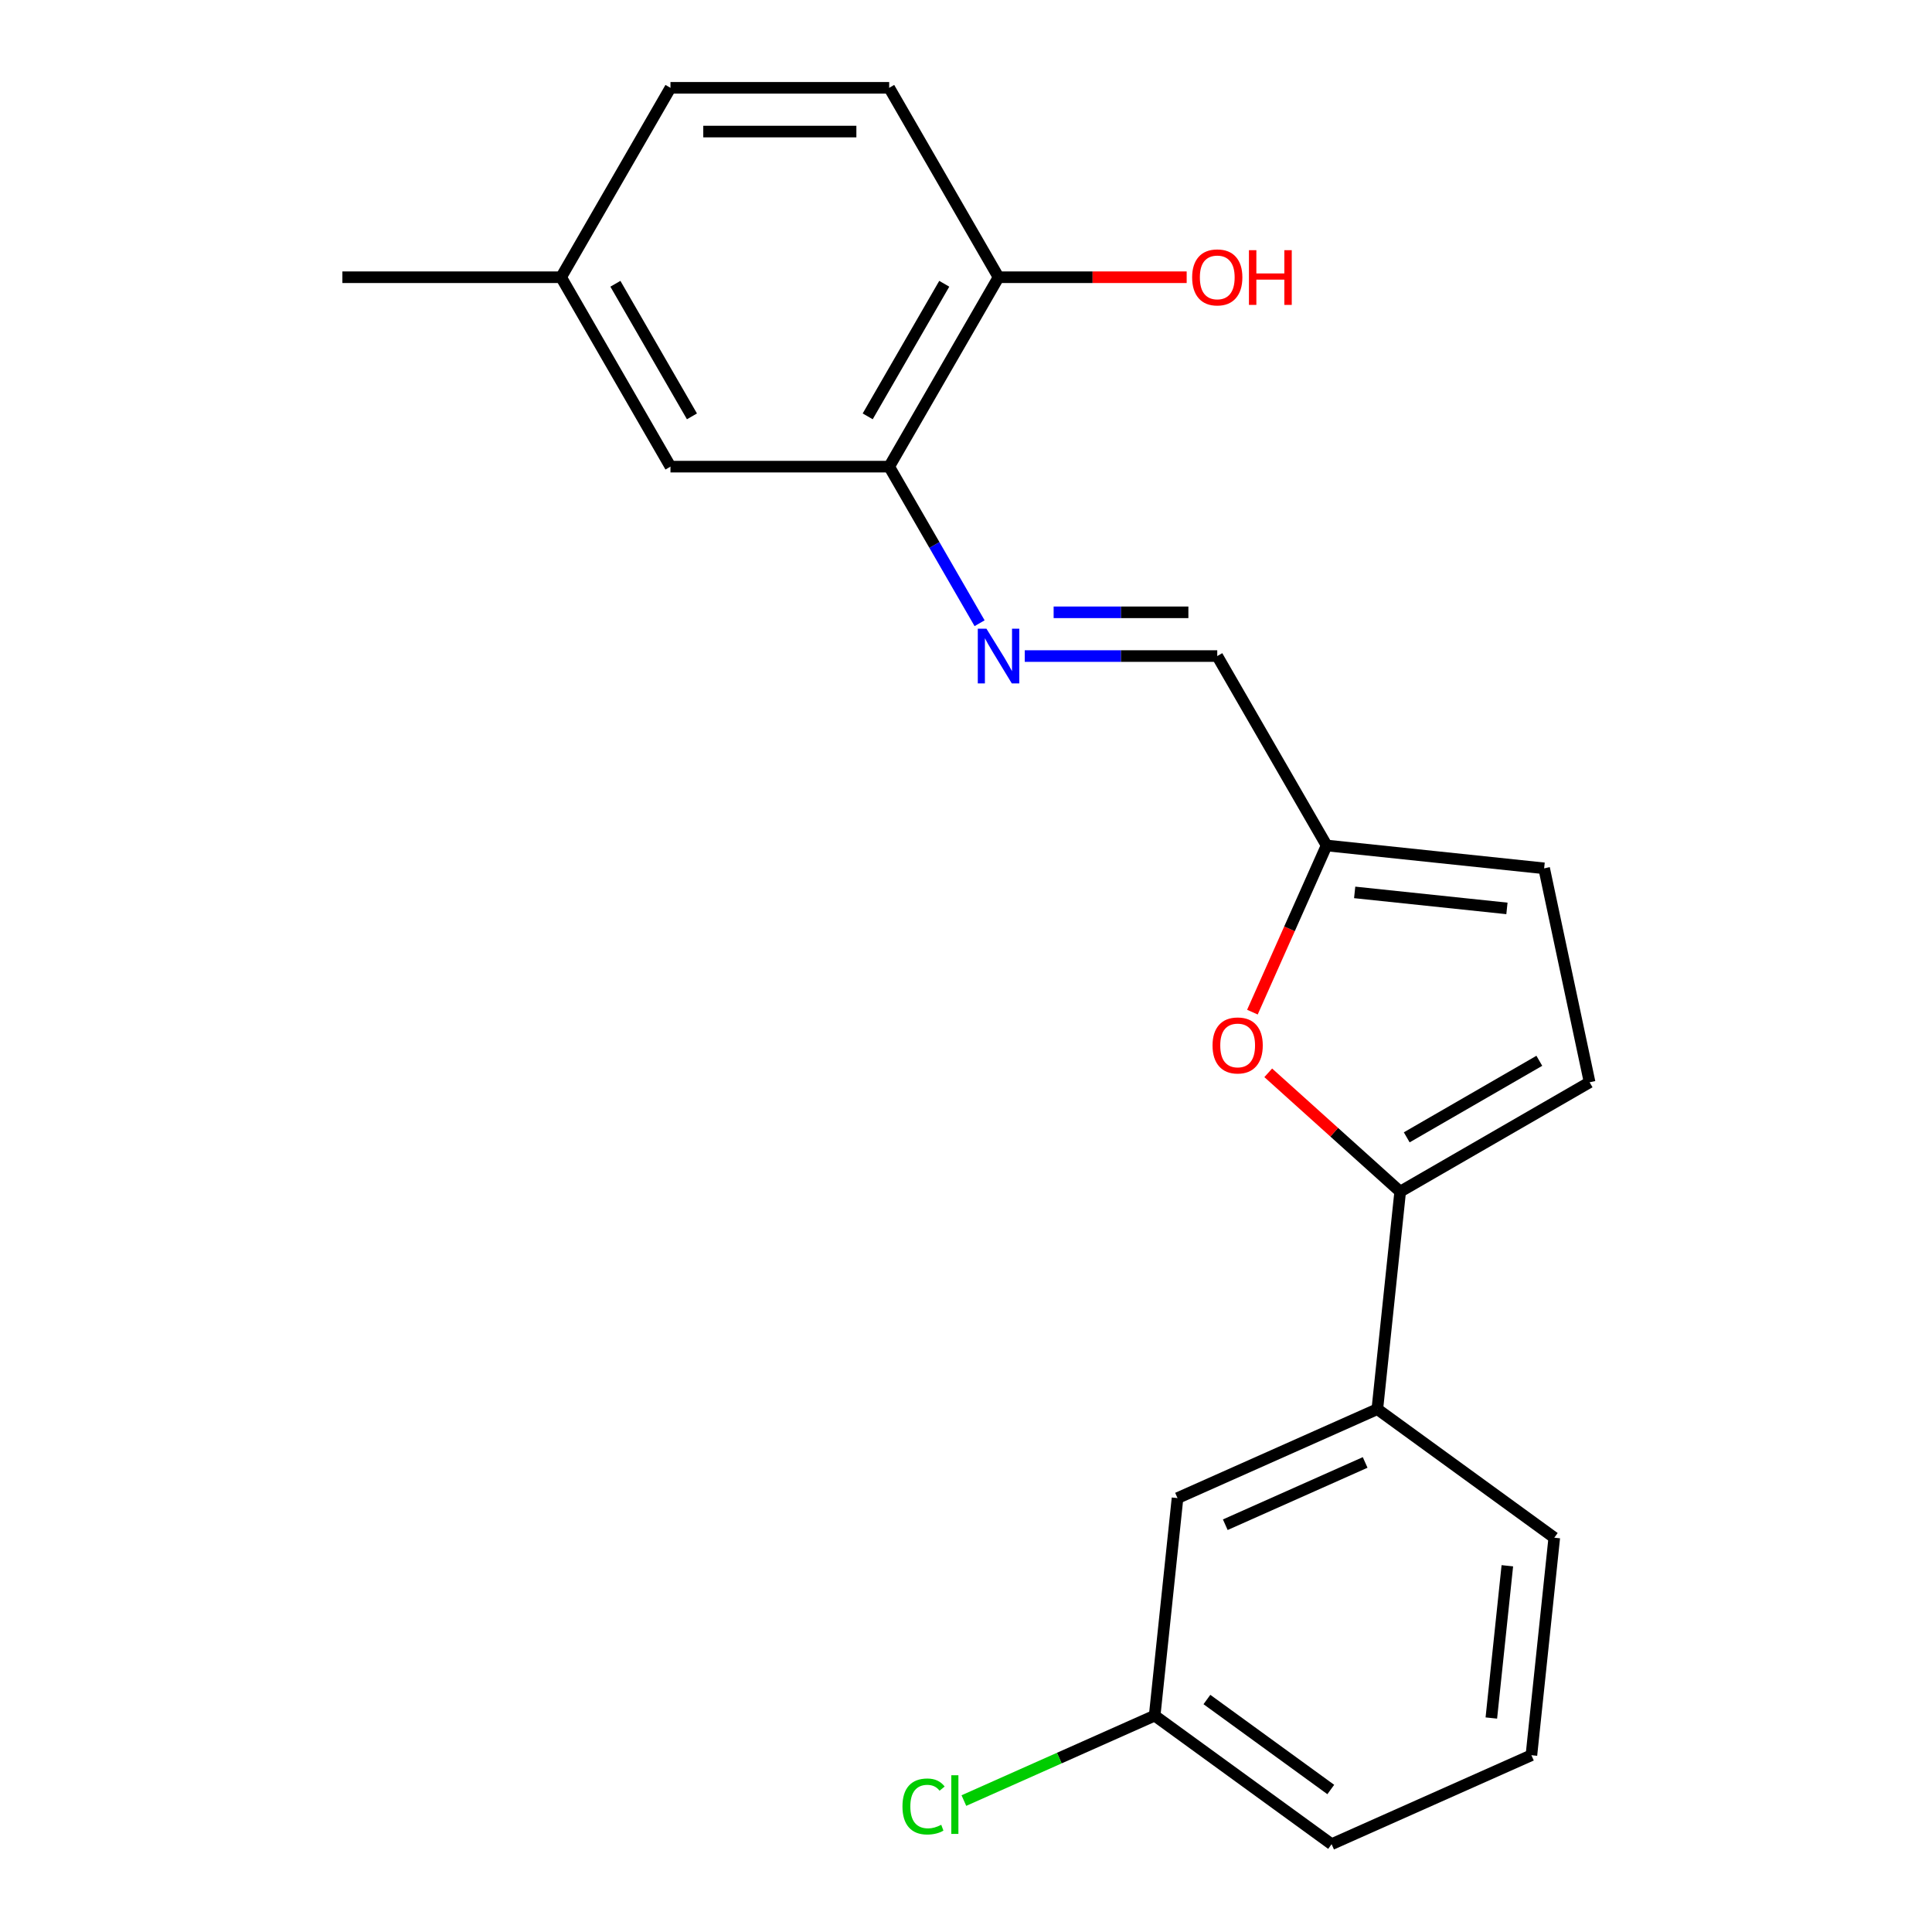 <?xml version='1.0' encoding='iso-8859-1'?>
<svg version='1.1' baseProfile='full'
              xmlns='http://www.w3.org/2000/svg'
                      xmlns:rdkit='http://www.rdkit.org/xml'
                      xmlns:xlink='http://www.w3.org/1999/xlink'
                  xml:space='preserve'
width='1000px' height='1000px' viewBox='0 0 1000 1000'>
<!-- END OF HEADER -->
<rect style='opacity:1.0;fill:#FFFFFF;stroke:none' width='1000' height='1000' x='0' y='0'> </rect>
<path class='bond-0' d='M 724.738,616.785 L 690.588,586.037' style='fill:none;fill-rule:evenodd;stroke:#000000;stroke-width:6px;stroke-linecap:butt;stroke-linejoin:miter;stroke-opacity:1' />
<path class='bond-0' d='M 690.588,586.037 L 656.439,555.288' style='fill:none;fill-rule:evenodd;stroke:#FF0000;stroke-width:6px;stroke-linecap:butt;stroke-linejoin:miter;stroke-opacity:1' />
<path class='bond-2' d='M 724.738,616.785 L 822.778,560.182' style='fill:none;fill-rule:evenodd;stroke:#000000;stroke-width:6px;stroke-linecap:butt;stroke-linejoin:miter;stroke-opacity:1' />
<path class='bond-2' d='M 728.123,588.686 L 796.751,549.064' style='fill:none;fill-rule:evenodd;stroke:#000000;stroke-width:6px;stroke-linecap:butt;stroke-linejoin:miter;stroke-opacity:1' />
<path class='bond-5' d='M 724.738,616.785 L 712.904,729.372' style='fill:none;fill-rule:evenodd;stroke:#000000;stroke-width:6px;stroke-linecap:butt;stroke-linejoin:miter;stroke-opacity:1' />
<path class='bond-3' d='M 648.244,523.885 L 667.449,480.75' style='fill:none;fill-rule:evenodd;stroke:#FF0000;stroke-width:6px;stroke-linecap:butt;stroke-linejoin:miter;stroke-opacity:1' />
<path class='bond-3' d='M 667.449,480.75 L 686.654,437.615' style='fill:none;fill-rule:evenodd;stroke:#000000;stroke-width:6px;stroke-linecap:butt;stroke-linejoin:miter;stroke-opacity:1' />
<path class='bond-1' d='M 530.413,339.575 L 580.232,339.575' style='fill:none;fill-rule:evenodd;stroke:#0000FF;stroke-width:6px;stroke-linecap:butt;stroke-linejoin:miter;stroke-opacity:1' />
<path class='bond-1' d='M 580.232,339.575 L 630.05,339.575' style='fill:none;fill-rule:evenodd;stroke:#000000;stroke-width:6px;stroke-linecap:butt;stroke-linejoin:miter;stroke-opacity:1' />
<path class='bond-1' d='M 545.359,316.934 L 580.232,316.934' style='fill:none;fill-rule:evenodd;stroke:#0000FF;stroke-width:6px;stroke-linecap:butt;stroke-linejoin:miter;stroke-opacity:1' />
<path class='bond-1' d='M 580.232,316.934 L 615.105,316.934' style='fill:none;fill-rule:evenodd;stroke:#000000;stroke-width:6px;stroke-linecap:butt;stroke-linejoin:miter;stroke-opacity:1' />
<path class='bond-4' d='M 507.034,322.585 L 483.637,282.06' style='fill:none;fill-rule:evenodd;stroke:#0000FF;stroke-width:6px;stroke-linecap:butt;stroke-linejoin:miter;stroke-opacity:1' />
<path class='bond-4' d='M 483.637,282.06 L 460.24,241.535' style='fill:none;fill-rule:evenodd;stroke:#000000;stroke-width:6px;stroke-linecap:butt;stroke-linejoin:miter;stroke-opacity:1' />
<path class='bond-6' d='M 822.778,560.182 L 799.241,449.448' style='fill:none;fill-rule:evenodd;stroke:#000000;stroke-width:6px;stroke-linecap:butt;stroke-linejoin:miter;stroke-opacity:1' />
<path class='bond-7' d='M 686.654,437.615 L 630.05,339.575' style='fill:none;fill-rule:evenodd;stroke:#000000;stroke-width:6px;stroke-linecap:butt;stroke-linejoin:miter;stroke-opacity:1' />
<path class='bond-21' d='M 686.654,437.615 L 799.241,449.448' style='fill:none;fill-rule:evenodd;stroke:#000000;stroke-width:6px;stroke-linecap:butt;stroke-linejoin:miter;stroke-opacity:1' />
<path class='bond-21' d='M 701.175,461.907 L 779.986,470.191' style='fill:none;fill-rule:evenodd;stroke:#000000;stroke-width:6px;stroke-linecap:butt;stroke-linejoin:miter;stroke-opacity:1' />
<path class='bond-8' d='M 460.24,241.535 L 516.843,143.495' style='fill:none;fill-rule:evenodd;stroke:#000000;stroke-width:6px;stroke-linecap:butt;stroke-linejoin:miter;stroke-opacity:1' />
<path class='bond-8' d='M 449.122,215.508 L 488.745,146.88' style='fill:none;fill-rule:evenodd;stroke:#000000;stroke-width:6px;stroke-linecap:butt;stroke-linejoin:miter;stroke-opacity:1' />
<path class='bond-9' d='M 460.24,241.535 L 347.033,241.535' style='fill:none;fill-rule:evenodd;stroke:#000000;stroke-width:6px;stroke-linecap:butt;stroke-linejoin:miter;stroke-opacity:1' />
<path class='bond-10' d='M 712.904,729.372 L 609.484,775.417' style='fill:none;fill-rule:evenodd;stroke:#000000;stroke-width:6px;stroke-linecap:butt;stroke-linejoin:miter;stroke-opacity:1' />
<path class='bond-10' d='M 706.6,756.963 L 634.206,789.194' style='fill:none;fill-rule:evenodd;stroke:#000000;stroke-width:6px;stroke-linecap:butt;stroke-linejoin:miter;stroke-opacity:1' />
<path class='bond-17' d='M 712.904,729.372 L 804.491,795.913' style='fill:none;fill-rule:evenodd;stroke:#000000;stroke-width:6px;stroke-linecap:butt;stroke-linejoin:miter;stroke-opacity:1' />
<path class='bond-11' d='M 516.843,143.495 L 460.24,45.455' style='fill:none;fill-rule:evenodd;stroke:#000000;stroke-width:6px;stroke-linecap:butt;stroke-linejoin:miter;stroke-opacity:1' />
<path class='bond-16' d='M 516.843,143.495 L 565.532,143.495' style='fill:none;fill-rule:evenodd;stroke:#000000;stroke-width:6px;stroke-linecap:butt;stroke-linejoin:miter;stroke-opacity:1' />
<path class='bond-16' d='M 565.532,143.495 L 614.22,143.495' style='fill:none;fill-rule:evenodd;stroke:#FF0000;stroke-width:6px;stroke-linecap:butt;stroke-linejoin:miter;stroke-opacity:1' />
<path class='bond-13' d='M 347.033,241.535 L 290.429,143.495' style='fill:none;fill-rule:evenodd;stroke:#000000;stroke-width:6px;stroke-linecap:butt;stroke-linejoin:miter;stroke-opacity:1' />
<path class='bond-13' d='M 358.15,215.508 L 318.528,146.88' style='fill:none;fill-rule:evenodd;stroke:#000000;stroke-width:6px;stroke-linecap:butt;stroke-linejoin:miter;stroke-opacity:1' />
<path class='bond-12' d='M 609.484,775.417 L 597.651,888.004' style='fill:none;fill-rule:evenodd;stroke:#000000;stroke-width:6px;stroke-linecap:butt;stroke-linejoin:miter;stroke-opacity:1' />
<path class='bond-23' d='M 460.24,45.455 L 347.033,45.455' style='fill:none;fill-rule:evenodd;stroke:#000000;stroke-width:6px;stroke-linecap:butt;stroke-linejoin:miter;stroke-opacity:1' />
<path class='bond-23' d='M 443.259,68.096 L 364.014,68.096' style='fill:none;fill-rule:evenodd;stroke:#000000;stroke-width:6px;stroke-linecap:butt;stroke-linejoin:miter;stroke-opacity:1' />
<path class='bond-15' d='M 597.651,888.004 L 548.276,909.987' style='fill:none;fill-rule:evenodd;stroke:#000000;stroke-width:6px;stroke-linecap:butt;stroke-linejoin:miter;stroke-opacity:1' />
<path class='bond-15' d='M 548.276,909.987 L 498.902,931.97' style='fill:none;fill-rule:evenodd;stroke:#00CC00;stroke-width:6px;stroke-linecap:butt;stroke-linejoin:miter;stroke-opacity:1' />
<path class='bond-22' d='M 597.651,888.004 L 689.237,954.545' style='fill:none;fill-rule:evenodd;stroke:#000000;stroke-width:6px;stroke-linecap:butt;stroke-linejoin:miter;stroke-opacity:1' />
<path class='bond-22' d='M 624.697,879.668 L 688.808,926.247' style='fill:none;fill-rule:evenodd;stroke:#000000;stroke-width:6px;stroke-linecap:butt;stroke-linejoin:miter;stroke-opacity:1' />
<path class='bond-14' d='M 290.429,143.495 L 347.033,45.455' style='fill:none;fill-rule:evenodd;stroke:#000000;stroke-width:6px;stroke-linecap:butt;stroke-linejoin:miter;stroke-opacity:1' />
<path class='bond-20' d='M 290.429,143.495 L 177.222,143.495' style='fill:none;fill-rule:evenodd;stroke:#000000;stroke-width:6px;stroke-linecap:butt;stroke-linejoin:miter;stroke-opacity:1' />
<path class='bond-18' d='M 804.491,795.913 L 792.657,908.5' style='fill:none;fill-rule:evenodd;stroke:#000000;stroke-width:6px;stroke-linecap:butt;stroke-linejoin:miter;stroke-opacity:1' />
<path class='bond-18' d='M 780.198,810.435 L 771.915,889.245' style='fill:none;fill-rule:evenodd;stroke:#000000;stroke-width:6px;stroke-linecap:butt;stroke-linejoin:miter;stroke-opacity:1' />
<path class='bond-19' d='M 792.657,908.5 L 689.237,954.545' style='fill:none;fill-rule:evenodd;stroke:#000000;stroke-width:6px;stroke-linecap:butt;stroke-linejoin:miter;stroke-opacity:1' />
<path  class='atom-1' d='M 627.608 541.115
Q 627.608 534.315, 630.968 530.515
Q 634.328 526.715, 640.608 526.715
Q 646.888 526.715, 650.248 530.515
Q 653.608 534.315, 653.608 541.115
Q 653.608 547.995, 650.208 551.915
Q 646.808 555.795, 640.608 555.795
Q 634.368 555.795, 630.968 551.915
Q 627.608 548.035, 627.608 541.115
M 640.608 552.595
Q 644.928 552.595, 647.248 549.715
Q 649.608 546.795, 649.608 541.115
Q 649.608 535.555, 647.248 532.755
Q 644.928 529.915, 640.608 529.915
Q 636.288 529.915, 633.928 532.715
Q 631.608 535.515, 631.608 541.115
Q 631.608 546.835, 633.928 549.715
Q 636.288 552.595, 640.608 552.595
' fill='#FF0000'/>
<path  class='atom-2' d='M 510.583 325.415
L 519.863 340.415
Q 520.783 341.895, 522.263 344.575
Q 523.743 347.255, 523.823 347.415
L 523.823 325.415
L 527.583 325.415
L 527.583 353.735
L 523.703 353.735
L 513.743 337.335
Q 512.583 335.415, 511.343 333.215
Q 510.143 331.015, 509.783 330.335
L 509.783 353.735
L 506.103 353.735
L 506.103 325.415
L 510.583 325.415
' fill='#0000FF'/>
<path  class='atom-16' d='M 467.111 935.029
Q 467.111 927.989, 470.391 924.309
Q 473.711 920.589, 479.991 920.589
Q 485.831 920.589, 488.951 924.709
L 486.311 926.869
Q 484.031 923.869, 479.991 923.869
Q 475.711 923.869, 473.431 926.749
Q 471.191 929.589, 471.191 935.029
Q 471.191 940.629, 473.511 943.509
Q 475.871 946.389, 480.431 946.389
Q 483.551 946.389, 487.191 944.509
L 488.311 947.509
Q 486.831 948.469, 484.591 949.029
Q 482.351 949.589, 479.871 949.589
Q 473.711 949.589, 470.391 945.829
Q 467.111 942.069, 467.111 935.029
' fill='#00CC00'/>
<path  class='atom-16' d='M 492.391 918.869
L 496.071 918.869
L 496.071 949.229
L 492.391 949.229
L 492.391 918.869
' fill='#00CC00'/>
<path  class='atom-17' d='M 617.05 143.575
Q 617.05 136.775, 620.41 132.975
Q 623.77 129.175, 630.05 129.175
Q 636.33 129.175, 639.69 132.975
Q 643.05 136.775, 643.05 143.575
Q 643.05 150.455, 639.65 154.375
Q 636.25 158.255, 630.05 158.255
Q 623.81 158.255, 620.41 154.375
Q 617.05 150.495, 617.05 143.575
M 630.05 155.055
Q 634.37 155.055, 636.69 152.175
Q 639.05 149.255, 639.05 143.575
Q 639.05 138.015, 636.69 135.215
Q 634.37 132.375, 630.05 132.375
Q 625.73 132.375, 623.37 135.175
Q 621.05 137.975, 621.05 143.575
Q 621.05 149.295, 623.37 152.175
Q 625.73 155.055, 630.05 155.055
' fill='#FF0000'/>
<path  class='atom-17' d='M 646.45 129.495
L 650.29 129.495
L 650.29 141.535
L 664.77 141.535
L 664.77 129.495
L 668.61 129.495
L 668.61 157.815
L 664.77 157.815
L 664.77 144.735
L 650.29 144.735
L 650.29 157.815
L 646.45 157.815
L 646.45 129.495
' fill='#FF0000'/>
</svg>
